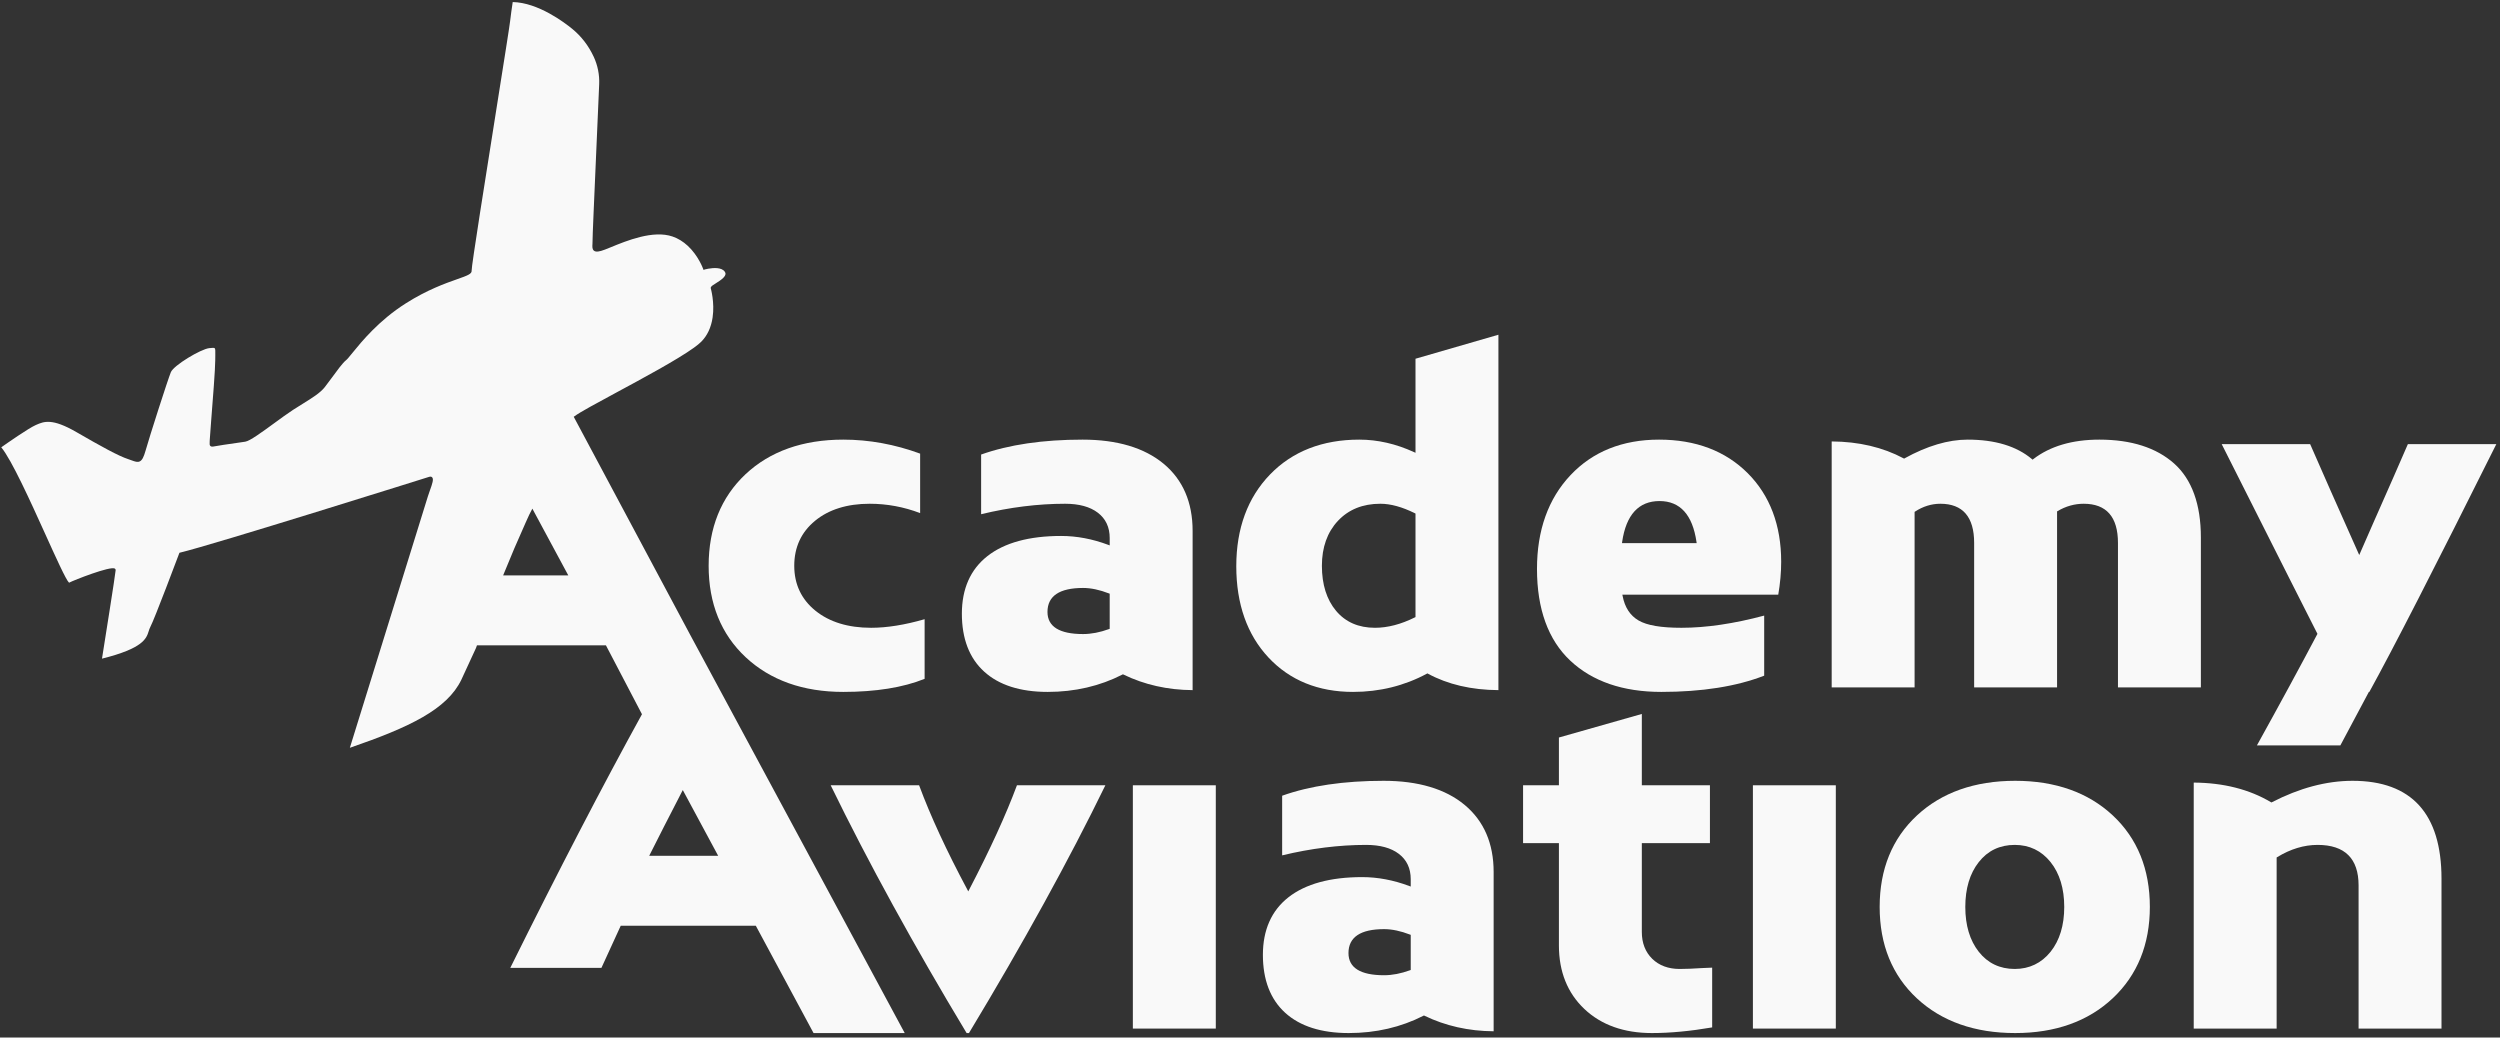 <?xml version="1.0" encoding="UTF-8"?>
<svg width="853px" height="354px" viewBox="0 0 853 354" version="1.1" xmlns="http://www.w3.org/2000/svg" xmlns:xlink="http://www.w3.org/1999/xlink">
    <rect x="0" y="0" width="853" height="354" fill="#333333" stroke="none"/>
    <title>Logo-Dark</title>
    <g id="Logo-Dark" stroke="none" stroke-width="1" fill="none" fill-rule="evenodd">
        <g id="XMLID_00000064339063836268699700000013929073576266156701_" transform="translate(0.43, 0.7)" fill="#F9F9F9" fill-rule="nonzero">
            <g id="Group" transform="translate(-0, 0)">
                <path d="M832.61,299.12 L832.61,350.25 L804.32,350.25 L804.32,301.41 C804.32,292.23 799.62,287.58 790.34,287.58 C785.7,287.58 781.06,288.99 776.54,291.76 L776.36,291.87 L776.36,350.25 L748.07,350.25 L748.07,266.32 C758.19,266.38 767.05,268.62 774.4,273 L774.58,273.1 L774.76,273.01 C784.14,268.17 793.39,265.71 802.26,265.71 C822.4,265.71 832.61,276.95 832.61,299.12 Z" id="Path"></path>
                <path d="M851.32,150.83 C830.54,192.48 815.96,220.93 807.99,235.38 L807.83,235.38 L798.1,253.63 L769.63,253.63 C777.56,239.32 784.47,226.58 790.19,215.75 L790.29,215.58 L790.2,215.41 C788.79,212.7 776.61,188.57 757.61,150.83 L787.79,150.83 C791.58,159.54 796.95,171.67 804.2,187.91 L804.54,188.68 L804.88,187.9 C806.23,184.81 807.93,180.95 809.96,176.3 L810.31,175.52 C812.49,170.53 814.48,166.02 816.27,162 C817.98,158.13 819.62,154.38 821.14,150.83 L851.32,150.83 L851.32,150.83 Z" id="Path"></path>
                <path d="M705.8,268.68 C711.36,270.65 716.26,273.61 720.46,277.53 C728.85,285.37 733.1,295.87 733.1,308.75 C733.1,321.52 728.85,331.99 720.46,339.88 C712.06,347.78 700.85,351.78 687.16,351.78 C673.36,351.78 662.08,347.8 653.64,339.96 C645.19,332.12 640.91,321.62 640.91,308.75 C640.91,295.87 645.19,285.37 653.64,277.53 C662.08,269.69 673.36,265.71 687.16,265.71 C694.01,265.71 700.24,266.71 705.8,268.68 Z M693.81,328.43 C695.86,327.45 697.66,325.99 699.23,324.04 C702.32,320.16 703.89,315.02 703.89,308.75 C703.89,302.47 702.32,297.33 699.23,293.45 C696.11,289.56 692,287.58 687.01,287.58 C681.91,287.58 677.77,289.56 674.72,293.46 C671.67,297.33 670.13,302.47 670.13,308.75 C670.13,315.02 671.67,320.16 674.72,324.04 C677.78,327.93 681.92,329.91 687.01,329.91 C689.5,329.91 691.77,329.41 693.81,328.43 Z" id="Shape"></path>
                <path d="M693.33,155.95 C699.05,151.54 706.64,149.3 715.88,149.3 C726.74,149.3 735.32,152.05 741.39,157.46 C747.44,162.87 750.51,171.37 750.51,182.71 L750.51,233.85 L722.22,233.85 L722.22,184.55 C722.22,175.68 718.29,171.18 710.53,171.18 C707.43,171.18 704.43,172.02 701.63,173.68 L701.44,173.79 L701.44,233.85 L673.15,233.85 L673.15,184.55 C673.15,175.68 669.27,171.18 661.62,171.18 C658.6,171.18 655.7,172.08 653,173.84 L652.83,173.95 L652.83,233.85 L624.54,233.85 L624.54,149.92 C633.76,149.97 642,151.91 649.06,155.68 L649.24,155.78 L649.42,155.68 C657.07,151.45 664.31,149.3 670.94,149.3 C680.28,149.3 687.65,151.54 692.86,155.94 L693.09,156.14 L693.33,155.95 Z" id="Path"></path>
                <rect id="Rectangle" x="597.66" y="267.24" width="28.29" height="83.01"></rect>
                <path d="M583.76,329.46 L583.76,349.85 C576.29,351.13 569.37,351.78 563.2,351.78 C553.66,351.78 545.9,349.01 540.14,343.55 C534.39,338.1 531.47,330.82 531.47,321.89 L531.47,286.97 L519.24,286.97 L519.24,267.24 L531.47,267.24 L531.47,250.94 L559.76,242.9 L559.76,267.24 L583,267.24 L583,286.97 L559.76,286.97 L559.76,317.3 C559.76,321.06 560.96,324.13 563.31,326.44 C565.67,328.74 568.82,329.91 572.67,329.91 C573.75,329.91 574.91,329.89 576.2,329.83 C577.43,329.78 578.83,329.71 580.42,329.6 C581.77,329.52 582.9,329.47 583.76,329.46 Z" id="Path"></path>
                <path d="M565.65,149.3 C578.12,149.3 588.29,153.15 595.88,160.74 C603.46,168.32 607.31,178.5 607.31,190.97 C607.31,194.61 606.97,198.39 606.31,202.21 L553.12,202.21 L553.21,202.65 C553.94,206.52 555.77,209.33 558.66,211.01 C561.54,212.69 566.33,213.5 573.3,213.5 C581.72,213.5 591.21,212.1 601.51,209.34 L601.51,229.84 C592.04,233.52 580.24,235.38 566.41,235.38 C559.87,235.38 553.98,234.48 548.79,232.7 C543.6,230.91 539.1,228.25 535.34,224.7 C527.81,217.63 523.99,207.1 523.99,193.41 C523.99,180.22 527.84,169.46 535.43,161.42 C543.01,153.38 553.18,149.3 565.65,149.3 Z M578.47,184.61 L578.41,184.18 C577.06,174.94 572.82,170.26 565.8,170.26 C558.69,170.26 554.4,174.94 553.05,184.18 L552.99,184.61 L578.47,184.61 Z" id="Shape"></path>
                <path d="M487.45,267.78 C492.07,269.15 496.04,271.21 499.32,273.95 C505.88,279.41 509.2,287.11 509.2,296.82 L509.2,351.17 C500.68,351.12 492.73,349.33 485.59,345.86 L485.42,345.78 L485.25,345.87 C477.59,349.79 469.01,351.78 459.75,351.78 C450.41,351.78 443.11,349.45 438.06,344.85 C433.02,340.26 430.47,333.61 430.47,325.1 C430.47,316.6 433.4,309.99 439.19,305.45 C445.01,300.89 453.47,298.57 464.33,298.57 C469.65,298.57 475.06,299.59 480.4,301.6 L480.91,301.79 L480.91,299.27 C480.91,295.59 479.55,292.69 476.86,290.64 C474.21,288.61 470.45,287.58 465.7,287.58 C456.5,287.58 446.85,288.78 437.04,291.15 L437.04,270.8 C446.48,267.42 458.13,265.71 471.67,265.71 C477.56,265.71 482.83,266.4 487.45,267.78 Z M480.91,330.26 L480.91,318.27 L480.67,318.18 C477.49,316.95 474.51,316.32 471.82,316.32 C463.76,316.32 459.67,319.07 459.67,324.49 C459.67,329.51 463.76,332.05 471.82,332.05 C474.59,332.05 477.57,331.48 480.66,330.35 L480.91,330.26 Z" id="Shape"></path>
                <path d="M432.91,161.19 C440.54,153.3 450.79,149.3 463.37,149.3 C469.59,149.3 475.86,150.73 482.01,153.55 L482.54,153.79 L482.54,121.7 L510.83,113.51 L510.83,234.77 C501.62,234.72 493.53,232.83 486.78,229.16 L486.6,229.06 L486.42,229.16 C478.76,233.29 470.28,235.38 461.23,235.38 C449.36,235.38 439.66,231.43 432.38,223.65 C425.09,215.86 421.39,205.38 421.39,192.49 C421.39,179.61 425.27,169.08 432.91,161.19 Z M482.54,209.85 L482.54,174.53 L482.33,174.42 C478.01,172.27 474.05,171.18 470.55,171.18 C464.55,171.18 459.68,173.15 456.06,177.03 C452.44,180.9 450.6,186.05 450.6,192.35 C450.6,198.72 452.23,203.89 455.43,207.71 C458.65,211.56 463.12,213.5 468.71,213.5 C473.03,213.5 477.61,212.31 482.33,209.95 L482.54,209.85 Z" id="Shape"></path>
                <rect id="Rectangle" x="386.1" y="267.24" width="28.3" height="83.01"></rect>
                <path d="M346.55,267.24 L376.72,267.24 C364.31,292.71 348.66,321.15 330.18,351.78 L329.38,351.78 C311.41,321.95 295.8,293.51 283,267.24 L313.17,267.24 C317.01,277.62 322.54,289.59 329.61,302.81 L329.94,303.44 L330.27,302.81 C337.34,289.26 342.81,277.3 346.55,267.24 Z" id="Path"></path>
                <path d="M369.11,215.64 C371.9,215.64 374.88,215.07 377.96,213.94 L378.2,213.85 L378.2,201.87 L377.96,201.78 C374.77,200.54 371.79,199.91 369.11,199.91 C361.05,199.91 356.97,202.66 356.97,208.09 C356.97,213.1 361.05,215.64 369.11,215.64 Z M406.49,180.42 L406.49,234.77 C397.96,234.72 390.02,232.93 382.88,229.45 L382.71,229.37 L382.54,229.46 C374.88,233.39 366.3,235.38 357.04,235.38 C347.69,235.38 340.4,233.05 335.35,228.44 C330.31,223.86 327.76,217.21 327.76,208.7 C327.76,200.2 330.69,193.58 336.48,189.04 C342.29,184.48 350.75,182.17 361.62,182.17 C366.94,182.17 372.35,183.19 377.69,185.2 L378.2,185.39 L378.2,182.87 C378.2,179.19 376.84,176.29 374.15,174.24 C371.5,172.21 367.75,171.18 362.99,171.18 C353.76,171.18 344.12,172.38 334.33,174.75 L334.33,154.39 C343.8,151.01 355.45,149.3 368.96,149.3 C380.73,149.3 390.04,152.08 396.62,157.55 C403.17,163 406.49,170.7 406.49,180.42 Z" id="Shape"></path>
                <path d="M315.05,210.57 L315.05,230.92 C307.72,233.88 298.39,235.38 287.3,235.38 C280.46,235.38 274.23,234.39 268.67,232.41 C263.11,230.43 258.21,227.48 254.01,223.56 C245.61,215.72 241.36,205.22 241.36,192.35 C241.36,179.47 245.59,168.97 253.93,161.12 C262.28,153.28 273.51,149.3 287.3,149.3 C296.09,149.3 304.91,150.91 313.52,154.08 L313.52,174.37 C307.95,172.25 302.17,171.18 296.32,171.18 C288.62,171.18 282.34,173.14 277.66,177 C272.95,180.87 270.57,186.03 270.57,192.35 C270.57,198.65 273.01,203.81 277.82,207.69 C282.6,211.55 288.98,213.5 296.78,213.5 C302.17,213.5 308.32,212.52 315.05,210.57 Z" id="Path"></path>
                <path d="M38.74,193.29 C37.19,192.38 24.87,197.21 23.13,198.12 C22.14,197.28 18.5,189.24 14.98,181.45 C9.89,170.21 3.59,156.29 0,151.92 C1.7,150.72 9.35,145.37 11.76,144.33 L11.92,144.26 C14.57,143.11 17.32,141.92 25.64,146.73 C34.13,151.64 40.04,154.9 43.29,155.95 C43.72,156.09 44.12,156.23 44.48,156.37 C45.65,156.8 46.5,157.11 47.29,156.71 C48.06,156.31 48.6,155.31 49.22,153.12 C50.53,148.45 56.8,128.9 57.86,126.3 C58.82,123.95 68.06,118.42 70.94,118.09 C71.95,117.98 72.62,117.92 72.83,118.11 C73.07,118.33 73.05,119.19 73.03,120.48 C73.02,120.98 73.01,121.56 73.01,122.23 C73,125.32 72.19,135.71 71.64,142.58 C71.36,146.19 71.16,148.79 71.14,149.38 C71.13,149.63 71.12,149.84 71.11,150.03 C71.07,150.77 71.05,151.21 71.38,151.5 C71.69,151.76 72.15,151.72 72.88,151.57 C73.98,151.34 77.39,150.85 80.13,150.46 C81.4,150.28 82.54,150.11 83.26,150 C84.82,149.77 88.88,146.8 93.17,143.67 C95.42,142.02 97.76,140.32 99.54,139.16 C100.74,138.39 101.86,137.69 102.91,137.04 C106.21,134.99 108.81,133.37 110.37,131.41 C111.02,130.6 111.83,129.49 112.68,128.33 C114.45,125.9 116.46,123.15 117.61,122.23 C118.07,121.87 118.76,121.02 119.8,119.73 C122.96,115.85 128.83,108.63 138.05,102.79 C145.38,98.15 151.55,95.97 155.64,94.53 C158.96,93.36 160.62,92.77 160.49,91.64 C160.39,90.33 165.42,58.68 169.09,35.57 C171.56,20.02 173.51,7.73 173.62,6.51 C173.72,5.47 174.3,1.28 174.51,0 C183.21,0.17 192.24,7.04 194.83,9.16 C197.94,11.71 200.4,14.91 202.17,18.72 C203.51,21.62 204.15,24.85 204.01,28.05 C203.68,35.77 203.32,43.93 202.99,51.48 C202.28,67.73 201.71,80.57 201.75,81.47 C201.76,81.82 201.74,82.17 201.72,82.51 C201.66,83.48 201.6,84.39 202.27,84.87 C202.91,85.34 204.06,85.21 206,84.45 C206.56,84.24 207.2,83.98 207.9,83.69 C213.34,81.45 222.44,77.71 229.07,80.01 C230.93,80.65 232.66,81.72 234.23,83.17 C237.89,86.56 239.46,91 239.48,91.04 L239.59,91.38 L239.94,91.28 C239.94,91.27 240.48,91.12 241.25,90.98 C242.92,90.69 245.86,90.43 246.9,92.06 C247.15,92.45 247.37,93.08 246.35,94.1 C245.67,94.79 244.65,95.43 243.83,95.95 C243.43,96.2 243.06,96.43 242.78,96.63 C242.49,96.84 241.95,97.23 242.09,97.7 C242.1,97.75 243.47,102.48 242.71,107.63 C242.21,111.04 240.9,113.82 238.82,115.91 C238.26,116.47 237.44,117.14 236.38,117.91 C230.68,122.02 219.08,128.27 209.76,133.29 C203.12,136.87 197.39,139.97 195.59,141.32 L195.33,141.51 L234.82,215.45 L308.26,351.78 L277.15,351.78 L257.56,315.36 L257.45,315.17 L211.36,315.17 L204.78,329.53 L173.68,329.53 C190.07,296.49 205.15,267.44 218.51,243.18 L218.61,243 L206.31,219.48 L162.31,219.48 L161.98,220.4 C159.45,225.95 157.81,229.48 156.99,231.21 C152.14,241.32 139.36,247.42 118.94,254.45 C121.47,246.32 144.77,171.21 145.55,168.7 C145.73,168.1 145.97,167.43 146.21,166.76 C147.1,164.31 147.61,162.77 147.01,162.16 C146.85,161.99 146.54,161.82 145.99,162 C145.31,162.22 72.32,185.16 60.98,187.86 L60.79,187.91 L60.72,188.1 C60.63,188.32 52.27,210.62 50.85,213.24 C50.6,213.7 50.45,214.18 50.29,214.7 C49.51,217.16 48.46,220.51 34.37,224.03 C35.03,219.86 38.95,195.26 39.03,193.83 C39.05,193.61 38.94,193.41 38.74,193.29 Z M244.61,291.3 L232.54,268.87 L232.21,269.5 C227.84,277.95 224.09,285.3 221.35,290.76 L221.08,291.3 L244.61,291.3 Z M193.47,195.62 L181.21,172.85 L180.11,174.99 L178.83,177.82 C176.28,183.47 173.8,189.29 171.45,195.11 L171.24,195.62 L193.47,195.62 Z" id="Shape"></path>
            </g>
        </g>
    </g>
</svg>